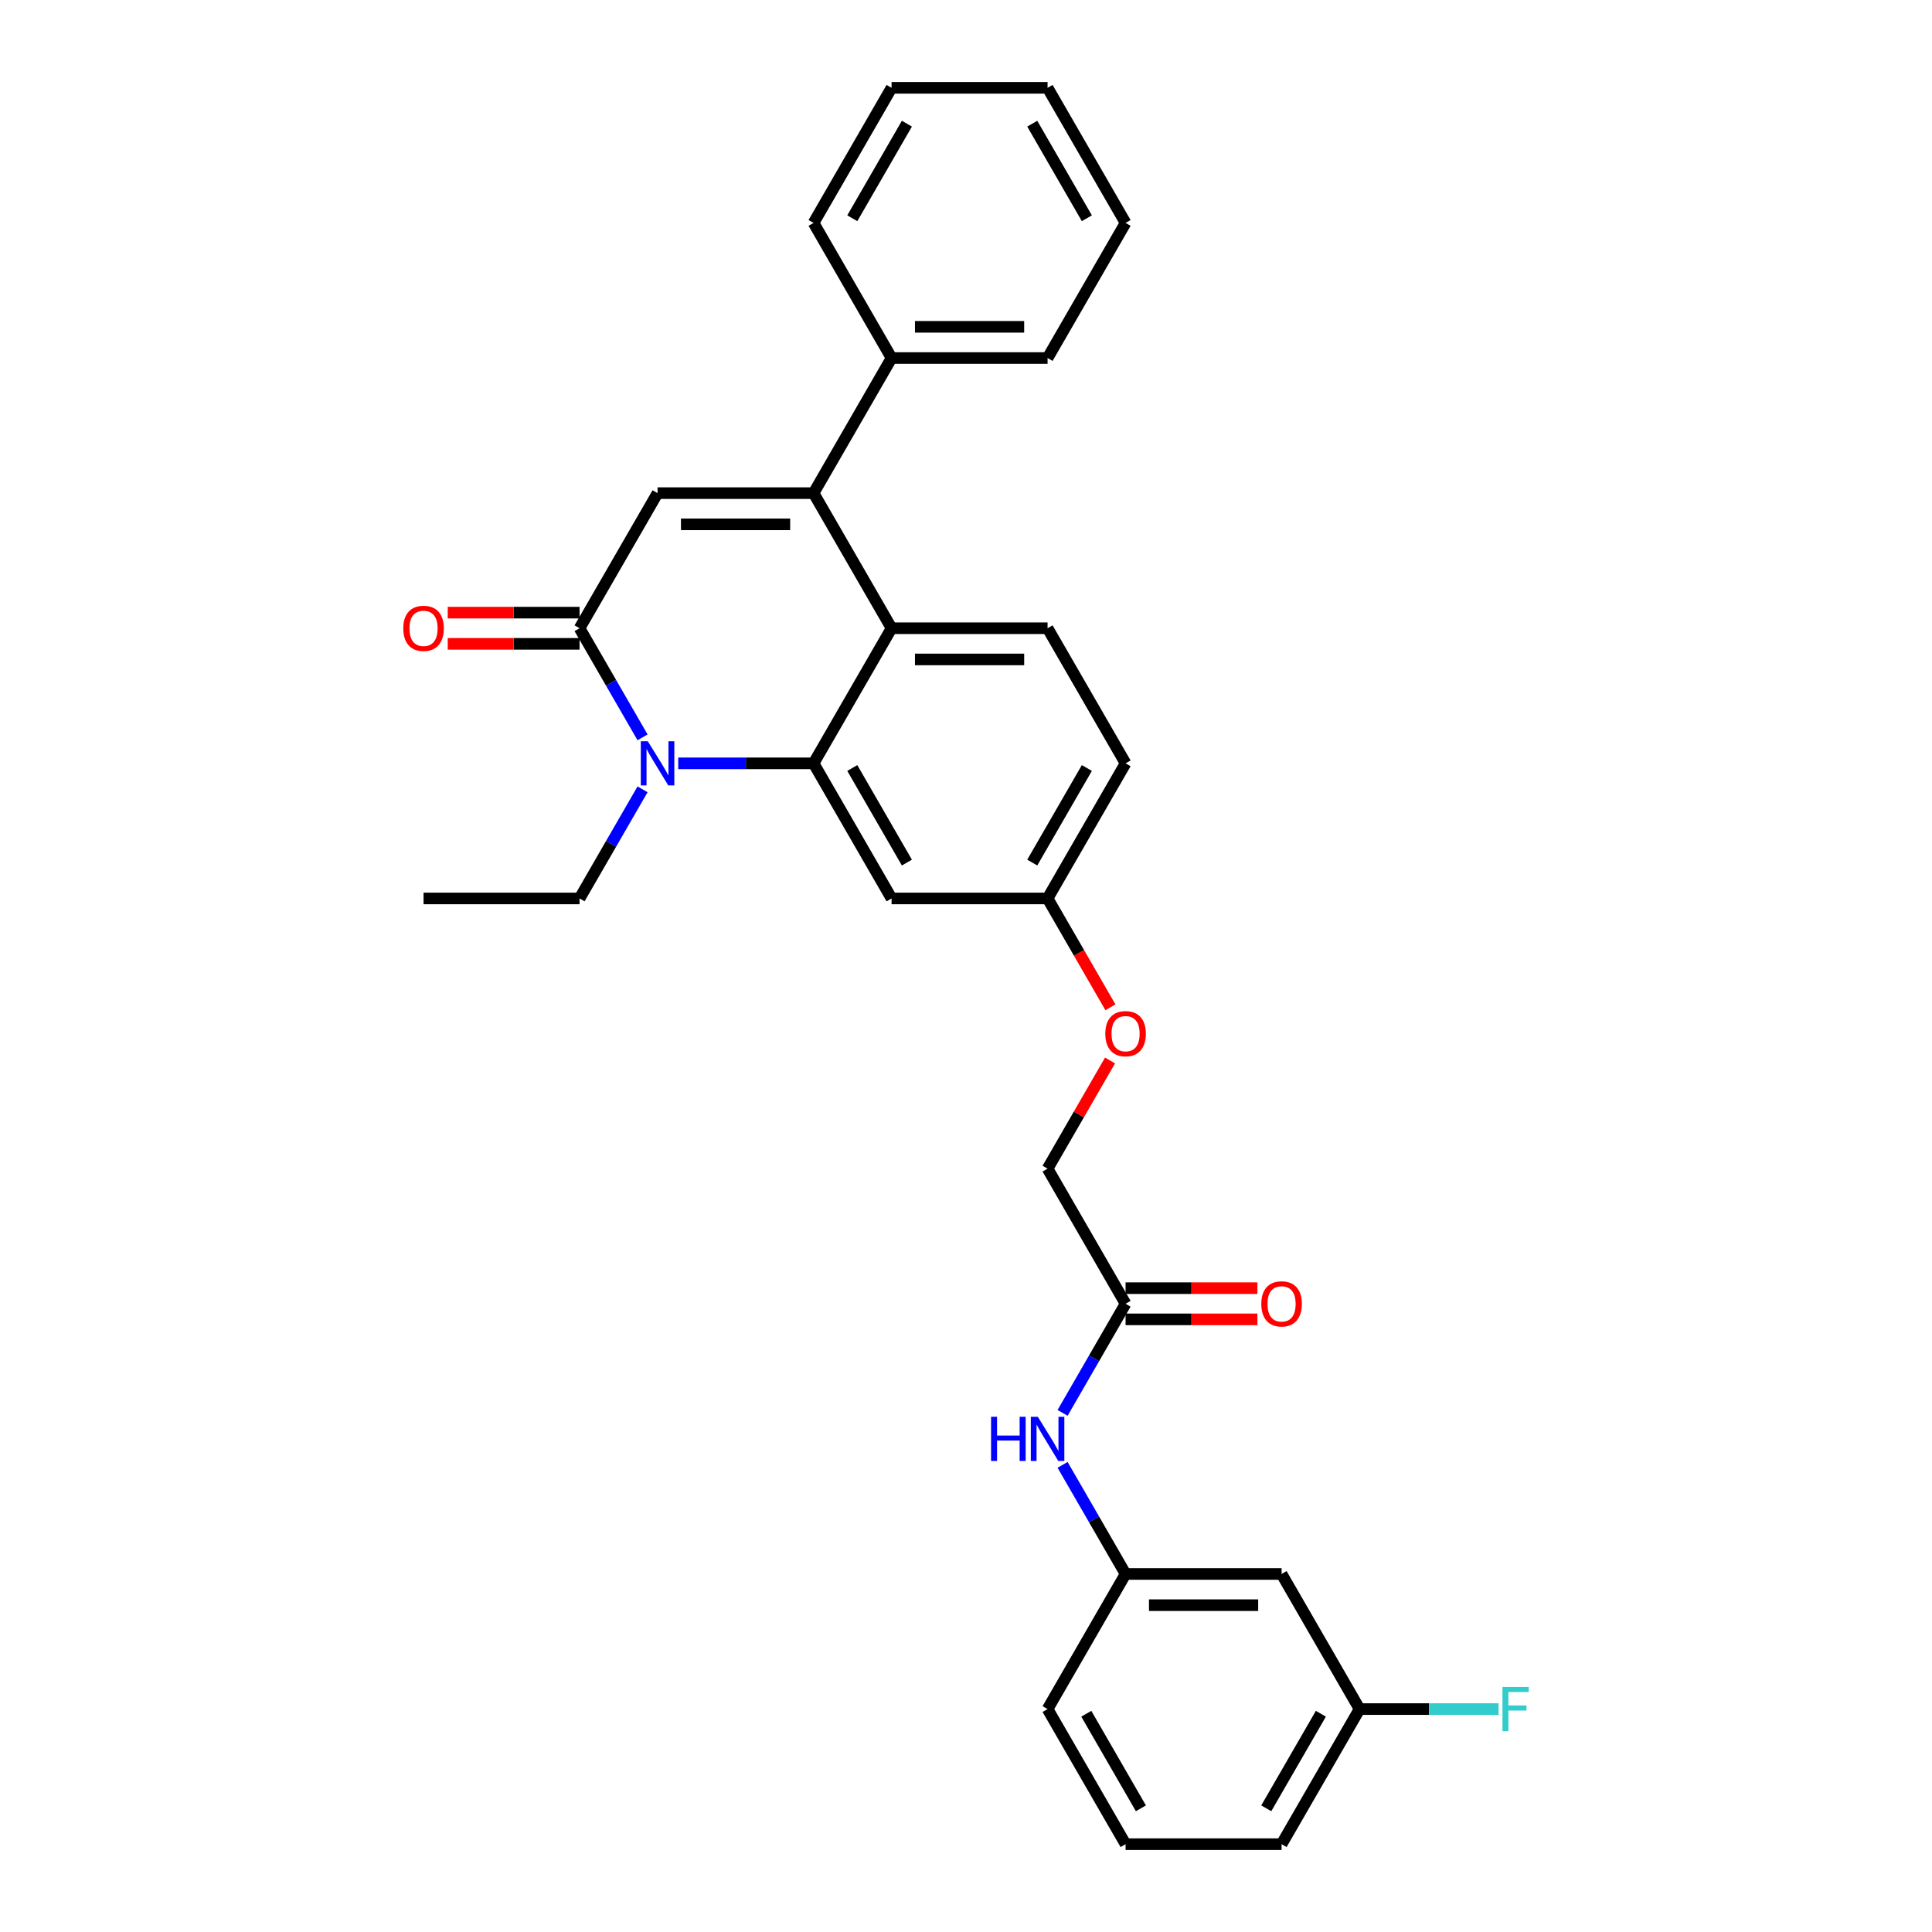 <?xml version='1.0' encoding='iso-8859-1'?>
<svg version='1.1' baseProfile='full'
              xmlns='http://www.w3.org/2000/svg'
                      xmlns:rdkit='http://www.rdkit.org/xml'
                      xmlns:xlink='http://www.w3.org/1999/xlink'
                  xml:space='preserve'
width='1000px' height='1000px' viewBox='0 0 1000 1000'>
<!-- END OF HEADER -->
<rect style='opacity:1.0;fill:#FFFFFF;stroke:none' width='1000' height='1000' x='0' y='0'> </rect>
<path class='bond-0' d='M 549.99,731.303 L 566.294,703.064' style='fill:none;fill-rule:evenodd;stroke:#0000FF;stroke-width:6px;stroke-linecap:butt;stroke-linejoin:miter;stroke-opacity:1' />
<path class='bond-0' d='M 566.294,703.064 L 582.597,674.825' style='fill:none;fill-rule:evenodd;stroke:#000000;stroke-width:6px;stroke-linecap:butt;stroke-linejoin:miter;stroke-opacity:1' />
<path class='bond-1' d='M 549.99,758.208 L 566.294,786.447' style='fill:none;fill-rule:evenodd;stroke:#0000FF;stroke-width:6px;stroke-linecap:butt;stroke-linejoin:miter;stroke-opacity:1' />
<path class='bond-1' d='M 566.294,786.447 L 582.597,814.685' style='fill:none;fill-rule:evenodd;stroke:#000000;stroke-width:6px;stroke-linecap:butt;stroke-linejoin:miter;stroke-opacity:1' />
<path class='bond-2' d='M 582.597,682.9 L 616.714,682.9' style='fill:none;fill-rule:evenodd;stroke:#000000;stroke-width:6px;stroke-linecap:butt;stroke-linejoin:miter;stroke-opacity:1' />
<path class='bond-2' d='M 616.714,682.9 L 650.83,682.9' style='fill:none;fill-rule:evenodd;stroke:#FF0000;stroke-width:6px;stroke-linecap:butt;stroke-linejoin:miter;stroke-opacity:1' />
<path class='bond-2' d='M 582.597,666.75 L 616.714,666.75' style='fill:none;fill-rule:evenodd;stroke:#000000;stroke-width:6px;stroke-linecap:butt;stroke-linejoin:miter;stroke-opacity:1' />
<path class='bond-2' d='M 616.714,666.75 L 650.83,666.75' style='fill:none;fill-rule:evenodd;stroke:#FF0000;stroke-width:6px;stroke-linecap:butt;stroke-linejoin:miter;stroke-opacity:1' />
<path class='bond-3' d='M 582.597,674.825 L 542.223,604.895' style='fill:none;fill-rule:evenodd;stroke:#000000;stroke-width:6px;stroke-linecap:butt;stroke-linejoin:miter;stroke-opacity:1' />
<path class='bond-4' d='M 703.72,884.615 L 663.346,954.545' style='fill:none;fill-rule:evenodd;stroke:#000000;stroke-width:6px;stroke-linecap:butt;stroke-linejoin:miter;stroke-opacity:1' />
<path class='bond-4' d='M 683.678,887.03 L 655.416,935.981' style='fill:none;fill-rule:evenodd;stroke:#000000;stroke-width:6px;stroke-linecap:butt;stroke-linejoin:miter;stroke-opacity:1' />
<path class='bond-5' d='M 703.72,884.615 L 663.346,814.685' style='fill:none;fill-rule:evenodd;stroke:#000000;stroke-width:6px;stroke-linecap:butt;stroke-linejoin:miter;stroke-opacity:1' />
<path class='bond-6' d='M 703.72,884.615 L 739.685,884.615' style='fill:none;fill-rule:evenodd;stroke:#000000;stroke-width:6px;stroke-linecap:butt;stroke-linejoin:miter;stroke-opacity:1' />
<path class='bond-6' d='M 739.685,884.615 L 775.65,884.615' style='fill:none;fill-rule:evenodd;stroke:#33CCCC;stroke-width:6px;stroke-linecap:butt;stroke-linejoin:miter;stroke-opacity:1' />
<path class='bond-7' d='M 663.346,954.545 L 582.597,954.545' style='fill:none;fill-rule:evenodd;stroke:#000000;stroke-width:6px;stroke-linecap:butt;stroke-linejoin:miter;stroke-opacity:1' />
<path class='bond-8' d='M 574.756,521.383 L 558.49,493.209' style='fill:none;fill-rule:evenodd;stroke:#FF0000;stroke-width:6px;stroke-linecap:butt;stroke-linejoin:miter;stroke-opacity:1' />
<path class='bond-8' d='M 558.49,493.209 L 542.223,465.035' style='fill:none;fill-rule:evenodd;stroke:#000000;stroke-width:6px;stroke-linecap:butt;stroke-linejoin:miter;stroke-opacity:1' />
<path class='bond-9' d='M 574.551,548.902 L 558.387,576.899' style='fill:none;fill-rule:evenodd;stroke:#FF0000;stroke-width:6px;stroke-linecap:butt;stroke-linejoin:miter;stroke-opacity:1' />
<path class='bond-9' d='M 558.387,576.899 L 542.223,604.895' style='fill:none;fill-rule:evenodd;stroke:#000000;stroke-width:6px;stroke-linecap:butt;stroke-linejoin:miter;stroke-opacity:1' />
<path class='bond-10' d='M 542.223,465.035 L 582.597,395.105' style='fill:none;fill-rule:evenodd;stroke:#000000;stroke-width:6px;stroke-linecap:butt;stroke-linejoin:miter;stroke-opacity:1' />
<path class='bond-10' d='M 534.293,446.471 L 562.555,397.52' style='fill:none;fill-rule:evenodd;stroke:#000000;stroke-width:6px;stroke-linecap:butt;stroke-linejoin:miter;stroke-opacity:1' />
<path class='bond-11' d='M 542.223,465.035 L 461.475,465.035' style='fill:none;fill-rule:evenodd;stroke:#000000;stroke-width:6px;stroke-linecap:butt;stroke-linejoin:miter;stroke-opacity:1' />
<path class='bond-12' d='M 582.597,395.105 L 542.223,325.175' style='fill:none;fill-rule:evenodd;stroke:#000000;stroke-width:6px;stroke-linecap:butt;stroke-linejoin:miter;stroke-opacity:1' />
<path class='bond-13' d='M 542.223,325.175 L 461.475,325.175' style='fill:none;fill-rule:evenodd;stroke:#000000;stroke-width:6px;stroke-linecap:butt;stroke-linejoin:miter;stroke-opacity:1' />
<path class='bond-13' d='M 530.111,341.324 L 473.587,341.324' style='fill:none;fill-rule:evenodd;stroke:#000000;stroke-width:6px;stroke-linecap:butt;stroke-linejoin:miter;stroke-opacity:1' />
<path class='bond-14' d='M 461.475,465.035 L 421.101,395.105' style='fill:none;fill-rule:evenodd;stroke:#000000;stroke-width:6px;stroke-linecap:butt;stroke-linejoin:miter;stroke-opacity:1' />
<path class='bond-14' d='M 469.405,446.471 L 441.143,397.52' style='fill:none;fill-rule:evenodd;stroke:#000000;stroke-width:6px;stroke-linecap:butt;stroke-linejoin:miter;stroke-opacity:1' />
<path class='bond-15' d='M 421.101,395.105 L 461.475,325.175' style='fill:none;fill-rule:evenodd;stroke:#000000;stroke-width:6px;stroke-linecap:butt;stroke-linejoin:miter;stroke-opacity:1' />
<path class='bond-16' d='M 421.101,395.105 L 386.072,395.105' style='fill:none;fill-rule:evenodd;stroke:#000000;stroke-width:6px;stroke-linecap:butt;stroke-linejoin:miter;stroke-opacity:1' />
<path class='bond-16' d='M 386.072,395.105 L 351.044,395.105' style='fill:none;fill-rule:evenodd;stroke:#0000FF;stroke-width:6px;stroke-linecap:butt;stroke-linejoin:miter;stroke-opacity:1' />
<path class='bond-17' d='M 461.475,325.175 L 421.101,255.245' style='fill:none;fill-rule:evenodd;stroke:#000000;stroke-width:6px;stroke-linecap:butt;stroke-linejoin:miter;stroke-opacity:1' />
<path class='bond-18' d='M 421.101,255.245 L 461.475,185.315' style='fill:none;fill-rule:evenodd;stroke:#000000;stroke-width:6px;stroke-linecap:butt;stroke-linejoin:miter;stroke-opacity:1' />
<path class='bond-19' d='M 421.101,255.245 L 340.353,255.245' style='fill:none;fill-rule:evenodd;stroke:#000000;stroke-width:6px;stroke-linecap:butt;stroke-linejoin:miter;stroke-opacity:1' />
<path class='bond-19' d='M 408.989,271.394 L 352.465,271.394' style='fill:none;fill-rule:evenodd;stroke:#000000;stroke-width:6px;stroke-linecap:butt;stroke-linejoin:miter;stroke-opacity:1' />
<path class='bond-20' d='M 340.353,255.245 L 299.978,325.175' style='fill:none;fill-rule:evenodd;stroke:#000000;stroke-width:6px;stroke-linecap:butt;stroke-linejoin:miter;stroke-opacity:1' />
<path class='bond-21' d='M 299.978,325.175 L 316.282,353.414' style='fill:none;fill-rule:evenodd;stroke:#000000;stroke-width:6px;stroke-linecap:butt;stroke-linejoin:miter;stroke-opacity:1' />
<path class='bond-21' d='M 316.282,353.414 L 332.586,381.652' style='fill:none;fill-rule:evenodd;stroke:#0000FF;stroke-width:6px;stroke-linecap:butt;stroke-linejoin:miter;stroke-opacity:1' />
<path class='bond-22' d='M 299.978,317.1 L 265.862,317.1' style='fill:none;fill-rule:evenodd;stroke:#000000;stroke-width:6px;stroke-linecap:butt;stroke-linejoin:miter;stroke-opacity:1' />
<path class='bond-22' d='M 265.862,317.1 L 231.746,317.1' style='fill:none;fill-rule:evenodd;stroke:#FF0000;stroke-width:6px;stroke-linecap:butt;stroke-linejoin:miter;stroke-opacity:1' />
<path class='bond-22' d='M 299.978,333.25 L 265.862,333.25' style='fill:none;fill-rule:evenodd;stroke:#000000;stroke-width:6px;stroke-linecap:butt;stroke-linejoin:miter;stroke-opacity:1' />
<path class='bond-22' d='M 265.862,333.25 L 231.746,333.25' style='fill:none;fill-rule:evenodd;stroke:#FF0000;stroke-width:6px;stroke-linecap:butt;stroke-linejoin:miter;stroke-opacity:1' />
<path class='bond-23' d='M 332.586,408.558 L 316.282,436.796' style='fill:none;fill-rule:evenodd;stroke:#0000FF;stroke-width:6px;stroke-linecap:butt;stroke-linejoin:miter;stroke-opacity:1' />
<path class='bond-23' d='M 316.282,436.796 L 299.978,465.035' style='fill:none;fill-rule:evenodd;stroke:#000000;stroke-width:6px;stroke-linecap:butt;stroke-linejoin:miter;stroke-opacity:1' />
<path class='bond-24' d='M 219.23,465.035 L 299.978,465.035' style='fill:none;fill-rule:evenodd;stroke:#000000;stroke-width:6px;stroke-linecap:butt;stroke-linejoin:miter;stroke-opacity:1' />
<path class='bond-25' d='M 461.475,185.315 L 542.223,185.315' style='fill:none;fill-rule:evenodd;stroke:#000000;stroke-width:6px;stroke-linecap:butt;stroke-linejoin:miter;stroke-opacity:1' />
<path class='bond-25' d='M 473.587,169.165 L 530.111,169.165' style='fill:none;fill-rule:evenodd;stroke:#000000;stroke-width:6px;stroke-linecap:butt;stroke-linejoin:miter;stroke-opacity:1' />
<path class='bond-26' d='M 461.475,185.315 L 421.101,115.385' style='fill:none;fill-rule:evenodd;stroke:#000000;stroke-width:6px;stroke-linecap:butt;stroke-linejoin:miter;stroke-opacity:1' />
<path class='bond-27' d='M 542.223,185.315 L 582.597,115.385' style='fill:none;fill-rule:evenodd;stroke:#000000;stroke-width:6px;stroke-linecap:butt;stroke-linejoin:miter;stroke-opacity:1' />
<path class='bond-28' d='M 582.597,115.385 L 542.223,45.455' style='fill:none;fill-rule:evenodd;stroke:#000000;stroke-width:6px;stroke-linecap:butt;stroke-linejoin:miter;stroke-opacity:1' />
<path class='bond-28' d='M 562.555,112.97 L 534.293,64.019' style='fill:none;fill-rule:evenodd;stroke:#000000;stroke-width:6px;stroke-linecap:butt;stroke-linejoin:miter;stroke-opacity:1' />
<path class='bond-29' d='M 542.223,45.455 L 461.475,45.455' style='fill:none;fill-rule:evenodd;stroke:#000000;stroke-width:6px;stroke-linecap:butt;stroke-linejoin:miter;stroke-opacity:1' />
<path class='bond-30' d='M 461.475,45.455 L 421.101,115.385' style='fill:none;fill-rule:evenodd;stroke:#000000;stroke-width:6px;stroke-linecap:butt;stroke-linejoin:miter;stroke-opacity:1' />
<path class='bond-30' d='M 469.405,64.019 L 441.143,112.97' style='fill:none;fill-rule:evenodd;stroke:#000000;stroke-width:6px;stroke-linecap:butt;stroke-linejoin:miter;stroke-opacity:1' />
<path class='bond-31' d='M 582.597,954.545 L 542.223,884.615' style='fill:none;fill-rule:evenodd;stroke:#000000;stroke-width:6px;stroke-linecap:butt;stroke-linejoin:miter;stroke-opacity:1' />
<path class='bond-31' d='M 590.527,935.981 L 562.265,887.03' style='fill:none;fill-rule:evenodd;stroke:#000000;stroke-width:6px;stroke-linecap:butt;stroke-linejoin:miter;stroke-opacity:1' />
<path class='bond-32' d='M 542.223,884.615 L 582.597,814.685' style='fill:none;fill-rule:evenodd;stroke:#000000;stroke-width:6px;stroke-linecap:butt;stroke-linejoin:miter;stroke-opacity:1' />
<path class='bond-33' d='M 582.597,814.685 L 663.346,814.685' style='fill:none;fill-rule:evenodd;stroke:#000000;stroke-width:6px;stroke-linecap:butt;stroke-linejoin:miter;stroke-opacity:1' />
<path class='bond-33' d='M 594.71,830.835 L 651.233,830.835' style='fill:none;fill-rule:evenodd;stroke:#000000;stroke-width:6px;stroke-linecap:butt;stroke-linejoin:miter;stroke-opacity:1' />
<path  class='atom-0' d='M 512.976 733.321
L 516.077 733.321
L 516.077 743.043
L 527.769 743.043
L 527.769 733.321
L 530.87 733.321
L 530.87 756.189
L 527.769 756.189
L 527.769 745.627
L 516.077 745.627
L 516.077 756.189
L 512.976 756.189
L 512.976 733.321
' fill='#0000FF'/>
<path  class='atom-0' d='M 537.168 733.321
L 544.662 745.434
Q 545.405 746.629, 546.6 748.793
Q 547.795 750.957, 547.86 751.086
L 547.86 733.321
L 550.896 733.321
L 550.896 756.189
L 547.763 756.189
L 539.72 742.946
Q 538.783 741.396, 537.782 739.62
Q 536.813 737.843, 536.522 737.294
L 536.522 756.189
L 533.551 756.189
L 533.551 733.321
L 537.168 733.321
' fill='#0000FF'/>
<path  class='atom-3' d='M 652.848 674.89
Q 652.848 669.399, 655.562 666.33
Q 658.275 663.262, 663.346 663.262
Q 668.417 663.262, 671.13 666.33
Q 673.843 669.399, 673.843 674.89
Q 673.843 680.445, 671.098 683.611
Q 668.352 686.744, 663.346 686.744
Q 658.307 686.744, 655.562 683.611
Q 652.848 680.478, 652.848 674.89
M 663.346 684.16
Q 666.834 684.16, 668.707 681.834
Q 670.613 679.476, 670.613 674.89
Q 670.613 670.4, 668.707 668.139
Q 666.834 665.846, 663.346 665.846
Q 659.857 665.846, 657.952 668.107
Q 656.078 670.368, 656.078 674.89
Q 656.078 679.509, 657.952 681.834
Q 659.857 684.16, 663.346 684.16
' fill='#FF0000'/>
<path  class='atom-5' d='M 572.1 535.03
Q 572.1 529.539, 574.813 526.47
Q 577.526 523.402, 582.597 523.402
Q 587.668 523.402, 590.382 526.47
Q 593.095 529.539, 593.095 535.03
Q 593.095 540.585, 590.349 543.75
Q 587.604 546.883, 582.597 546.883
Q 577.559 546.883, 574.813 543.75
Q 572.1 540.617, 572.1 535.03
M 582.597 544.3
Q 586.086 544.3, 587.959 541.974
Q 589.865 539.616, 589.865 535.03
Q 589.865 530.54, 587.959 528.279
Q 586.086 525.986, 582.597 525.986
Q 579.109 525.986, 577.203 528.247
Q 575.33 530.508, 575.33 535.03
Q 575.33 539.648, 577.203 541.974
Q 579.109 544.3, 582.597 544.3
' fill='#FF0000'/>
<path  class='atom-15' d='M 335.298 383.671
L 342.791 395.783
Q 343.534 396.978, 344.729 399.142
Q 345.924 401.306, 345.989 401.436
L 345.989 383.671
L 349.025 383.671
L 349.025 406.539
L 345.892 406.539
L 337.849 393.296
Q 336.913 391.746, 335.911 389.969
Q 334.942 388.193, 334.652 387.644
L 334.652 406.539
L 331.68 406.539
L 331.68 383.671
L 335.298 383.671
' fill='#0000FF'/>
<path  class='atom-16' d='M 208.733 325.239
Q 208.733 319.749, 211.446 316.68
Q 214.159 313.612, 219.23 313.612
Q 224.301 313.612, 227.014 316.68
Q 229.727 319.749, 229.727 325.239
Q 229.727 330.795, 226.982 333.96
Q 224.237 337.093, 219.23 337.093
Q 214.191 337.093, 211.446 333.96
Q 208.733 330.827, 208.733 325.239
M 219.23 334.509
Q 222.718 334.509, 224.592 332.184
Q 226.497 329.826, 226.497 325.239
Q 226.497 320.75, 224.592 318.489
Q 222.718 316.196, 219.23 316.196
Q 215.742 316.196, 213.836 318.457
Q 211.963 320.718, 211.963 325.239
Q 211.963 329.858, 213.836 332.184
Q 215.742 334.509, 219.23 334.509
' fill='#FF0000'/>
<path  class='atom-30' d='M 777.669 873.181
L 791.267 873.181
L 791.267 875.798
L 780.738 875.798
L 780.738 882.742
L 790.104 882.742
L 790.104 885.391
L 780.738 885.391
L 780.738 896.049
L 777.669 896.049
L 777.669 873.181
' fill='#33CCCC'/>
</svg>

